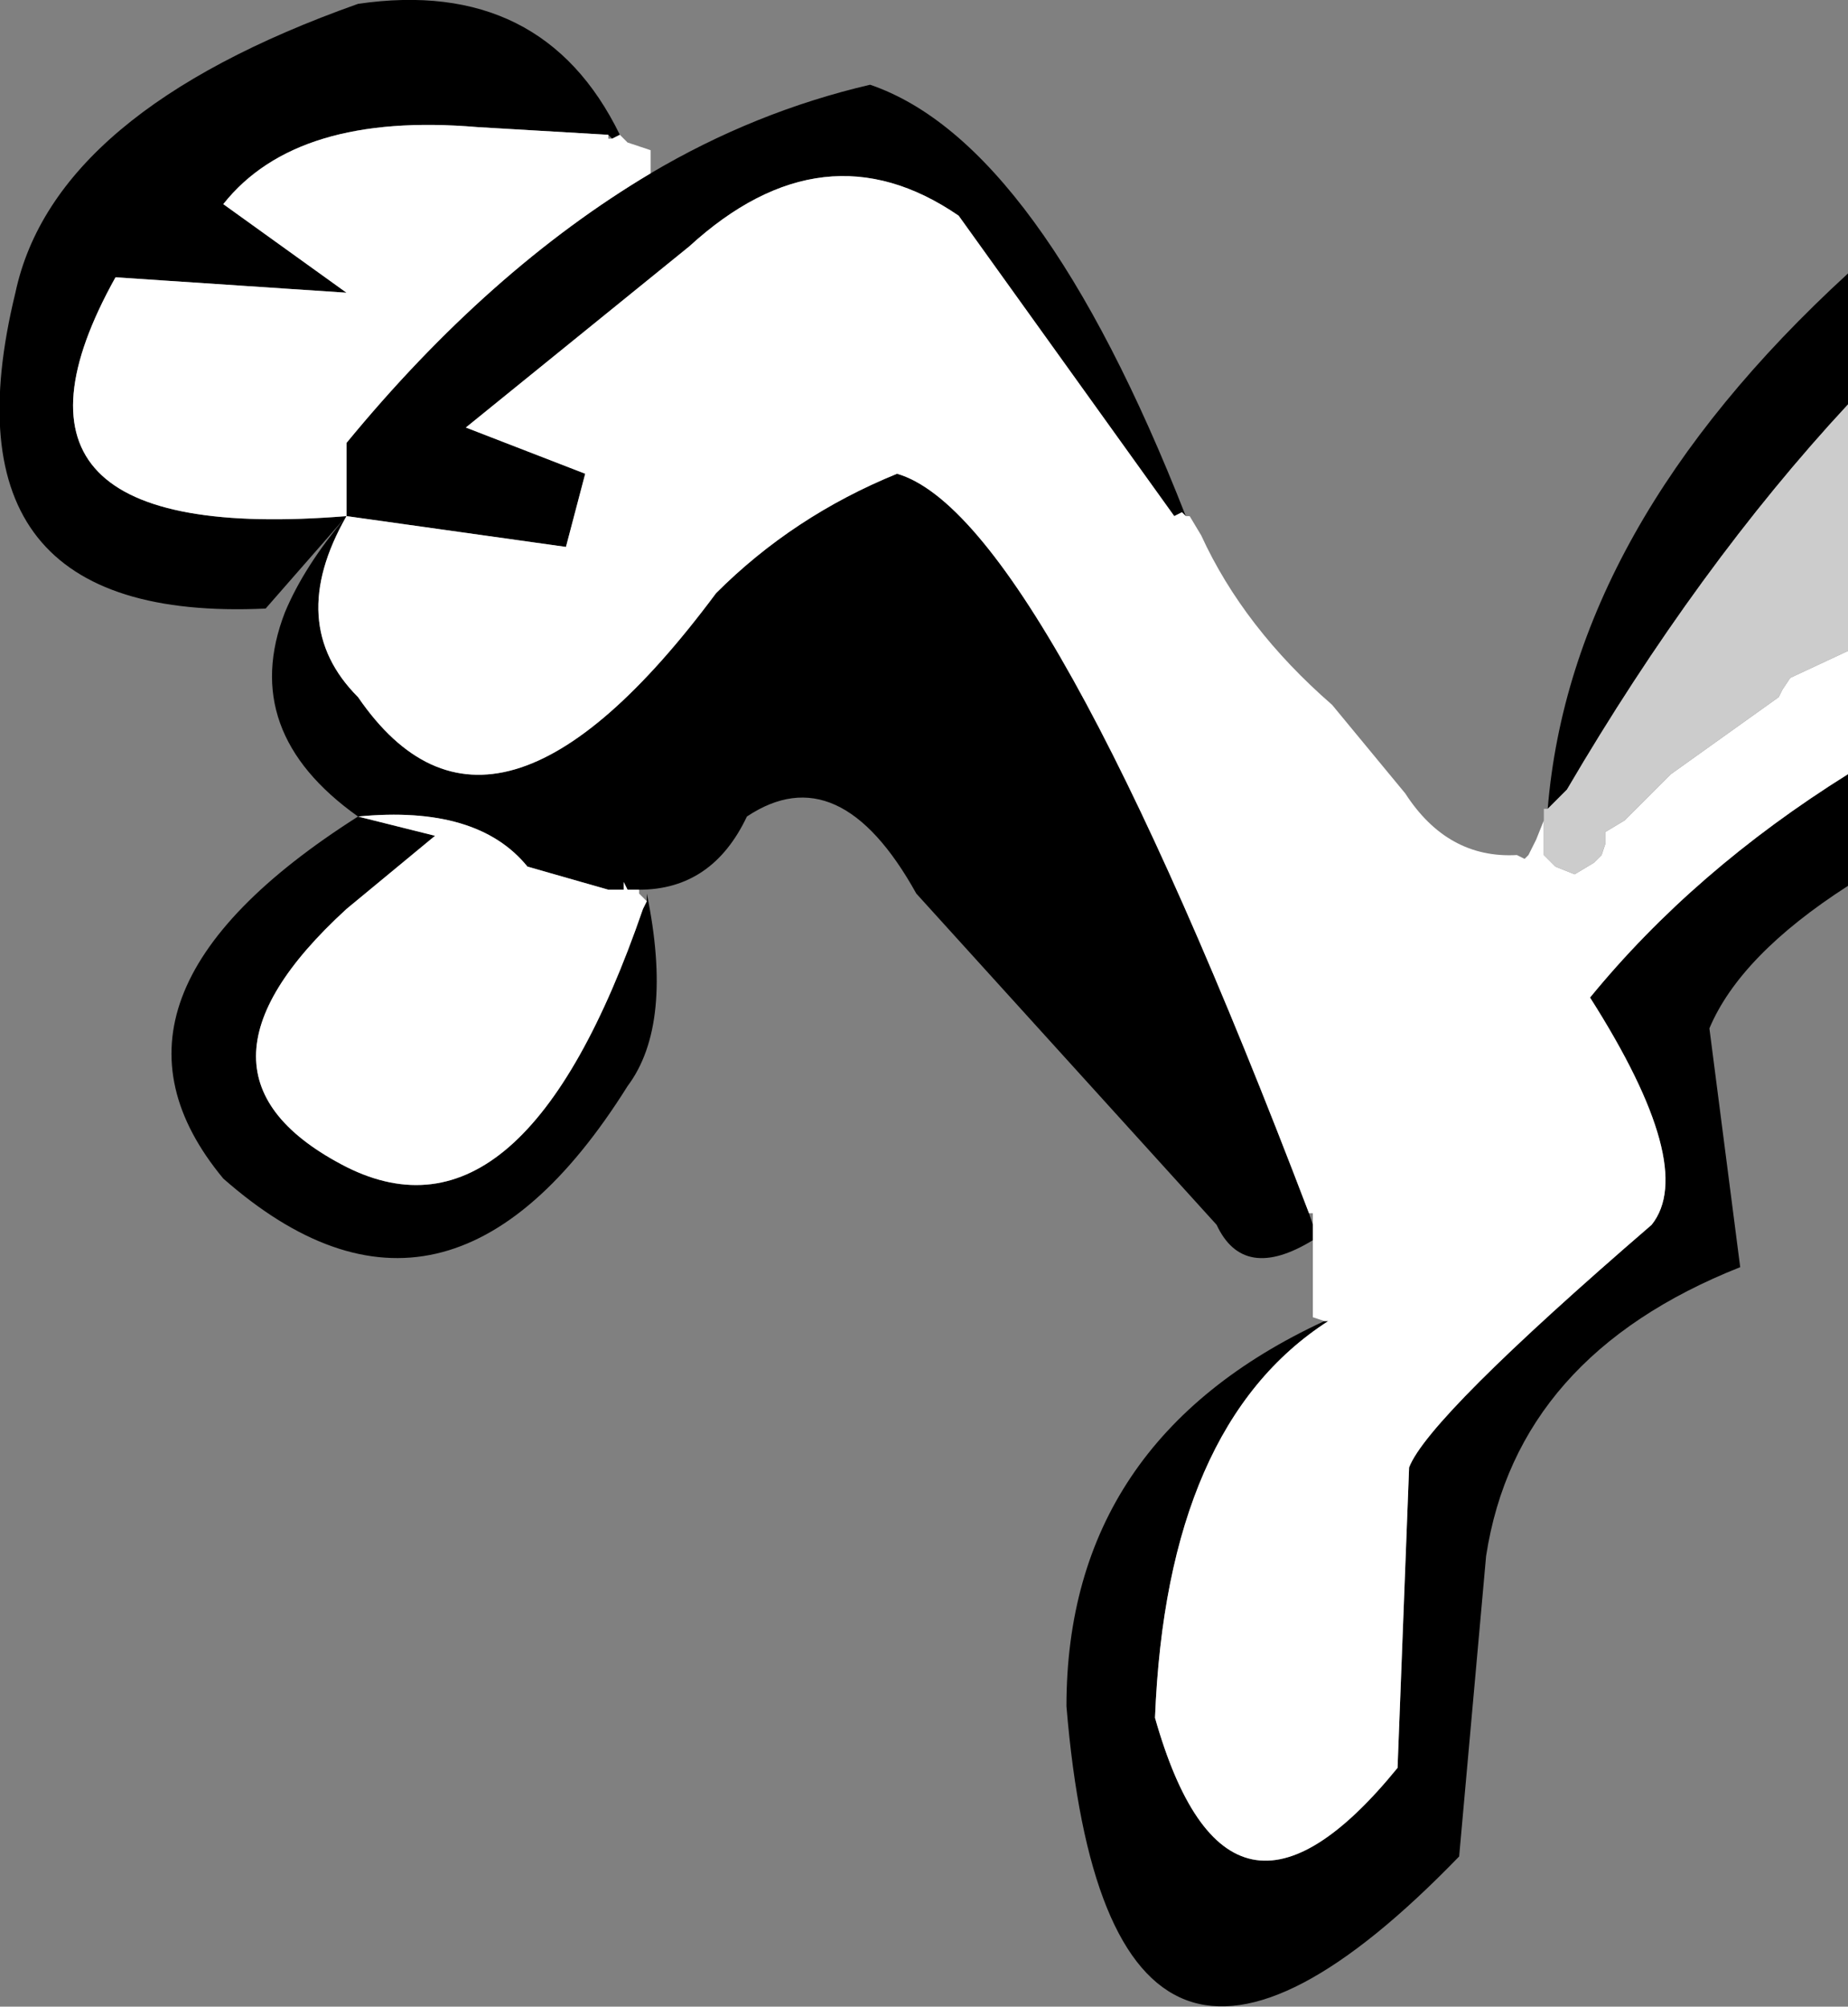 <?xml version="1.0" encoding="UTF-8" standalone="no"?>
<svg xmlns:xlink="http://www.w3.org/1999/xlink" height="26.05px" width="24.0px" xmlns="http://www.w3.org/2000/svg">
  <rect width="100%" height="100%" fill="#808080" stroke="none"/>
  <g transform="matrix(1.0, 0.0, 0.0, 1.0, -91.75, 0.15)">
    <path d="M111.85 10.35 Q112.15 6.7 115.75 3.4 L115.75 5.1 Q113.8 7.2 112.1 10.1 L111.85 10.35 M115.75 9.9 L115.75 11.35 Q114.35 12.25 113.95 13.2 L114.35 16.3 Q111.45 17.45 111.05 20.05 L110.7 23.95 Q106.15 28.65 105.6 22.0 105.6 18.55 108.95 17.0 L109.0 17.0 Q106.9 18.35 106.75 22.15 107.7 25.5 109.9 22.8 L110.05 18.9 Q110.3 18.25 113.2 15.75 113.8 15.0 112.4 12.8 113.75 11.15 115.75 9.9 M108.8 15.95 Q107.9 16.5 107.55 15.75 L103.65 11.45 Q102.65 9.65 101.45 10.45 101.0 11.4 100.05 11.4 L99.9 11.4 99.85 11.3 99.85 11.4 99.65 11.4 98.6 11.1 Q97.95 10.3 96.4 10.45 L97.4 10.7 96.25 11.65 Q93.9 13.8 96.25 15.0 98.55 16.15 100.1 11.65 L100.15 11.55 100.15 11.45 Q100.5 13.15 99.9 13.95 97.55 17.7 94.65 15.15 92.7 12.8 96.4 10.45 94.85 9.35 95.45 7.8 95.7 7.2 96.25 6.55 L95.2 7.75 Q90.9 7.95 91.95 3.65 92.45 1.3 96.4 -0.1 98.8 -0.45 99.8 1.6 L99.7 1.65 99.65 1.6 97.95 1.5 Q95.6 1.3 94.65 2.5 L96.25 3.65 93.25 3.45 Q91.3 6.95 96.25 6.55 L96.25 5.6 Q98.1 3.35 100.2 2.1 101.55 1.3 103.05 0.95 105.25 1.7 107.15 6.55 L107.1 6.5 107.0 6.55 104.2 2.65 Q102.45 1.45 100.7 3.05 L97.8 5.4 99.35 6.0 99.1 6.95 96.25 6.55 Q95.45 7.95 96.4 8.9 98.15 11.45 101.05 7.55 102.05 6.55 103.4 6.0 105.3 6.55 108.75 15.6 L108.8 15.75 108.8 15.95" fill="#000000" fill-rule="evenodd" stroke="none"/>
    <path d="M115.75 8.3 L115.75 9.9 Q113.75 11.15 112.4 12.8 113.8 15.0 113.2 15.75 110.3 18.25 110.05 18.9 L109.9 22.8 Q107.7 25.5 106.75 22.15 106.9 18.35 109.0 17.0 L108.95 17.0 108.8 16.95 108.8 15.95 108.8 15.75 108.8 15.6 108.75 15.6 Q105.3 6.55 103.4 6.0 102.05 6.55 101.05 7.55 98.15 11.45 96.4 8.9 95.45 7.95 96.25 6.55 L99.1 6.95 99.35 6.0 97.8 5.4 100.7 3.05 Q102.45 1.45 104.2 2.65 L107.0 6.55 107.1 6.5 107.15 6.55 107.2 6.55 107.35 6.8 Q107.9 8.0 109.05 9.0 L110.0 10.15 Q110.55 11.0 111.45 10.95 L111.55 11.0 111.6 10.95 111.7 10.75 111.8 10.5 111.8 10.8 111.8 10.95 111.95 11.1 112.2 11.2 112.45 11.05 112.55 10.95 112.6 10.8 112.6 10.65 112.85 10.5 113.45 9.9 114.85 8.9 114.9 8.8 115.0 8.65 115.75 8.3 M100.05 11.4 L100.05 11.45 100.15 11.55 100.1 11.65 Q98.55 16.15 96.25 15.0 93.9 13.8 96.25 11.65 L97.4 10.7 96.4 10.45 Q97.95 10.3 98.6 11.1 L99.65 11.4 99.85 11.4 99.85 11.3 99.9 11.4 100.05 11.4 M99.8 1.6 L99.9 1.7 100.2 1.8 100.2 2.1 Q98.1 3.35 96.25 5.6 L96.25 6.55 Q91.3 6.95 93.25 3.45 L96.25 3.65 94.65 2.5 Q95.6 1.3 97.95 1.5 L99.65 1.6 99.65 1.65 99.7 1.65 99.8 1.6" fill="#ffffff" fill-rule="evenodd" stroke="none"/>
    <path d="M111.85 10.35 L112.1 10.1 Q113.8 7.2 115.75 5.1 L115.75 8.3 115.0 8.65 114.9 8.8 114.85 8.9 113.45 9.9 112.85 10.5 112.6 10.65 112.6 10.8 112.55 10.95 112.45 11.05 112.2 11.2 111.95 11.1 111.8 10.95 111.8 10.8 111.8 10.5 111.8 10.35 111.85 10.35" fill="#cccccc" fill-rule="evenodd" stroke="none"/>
  </g>
</svg>
